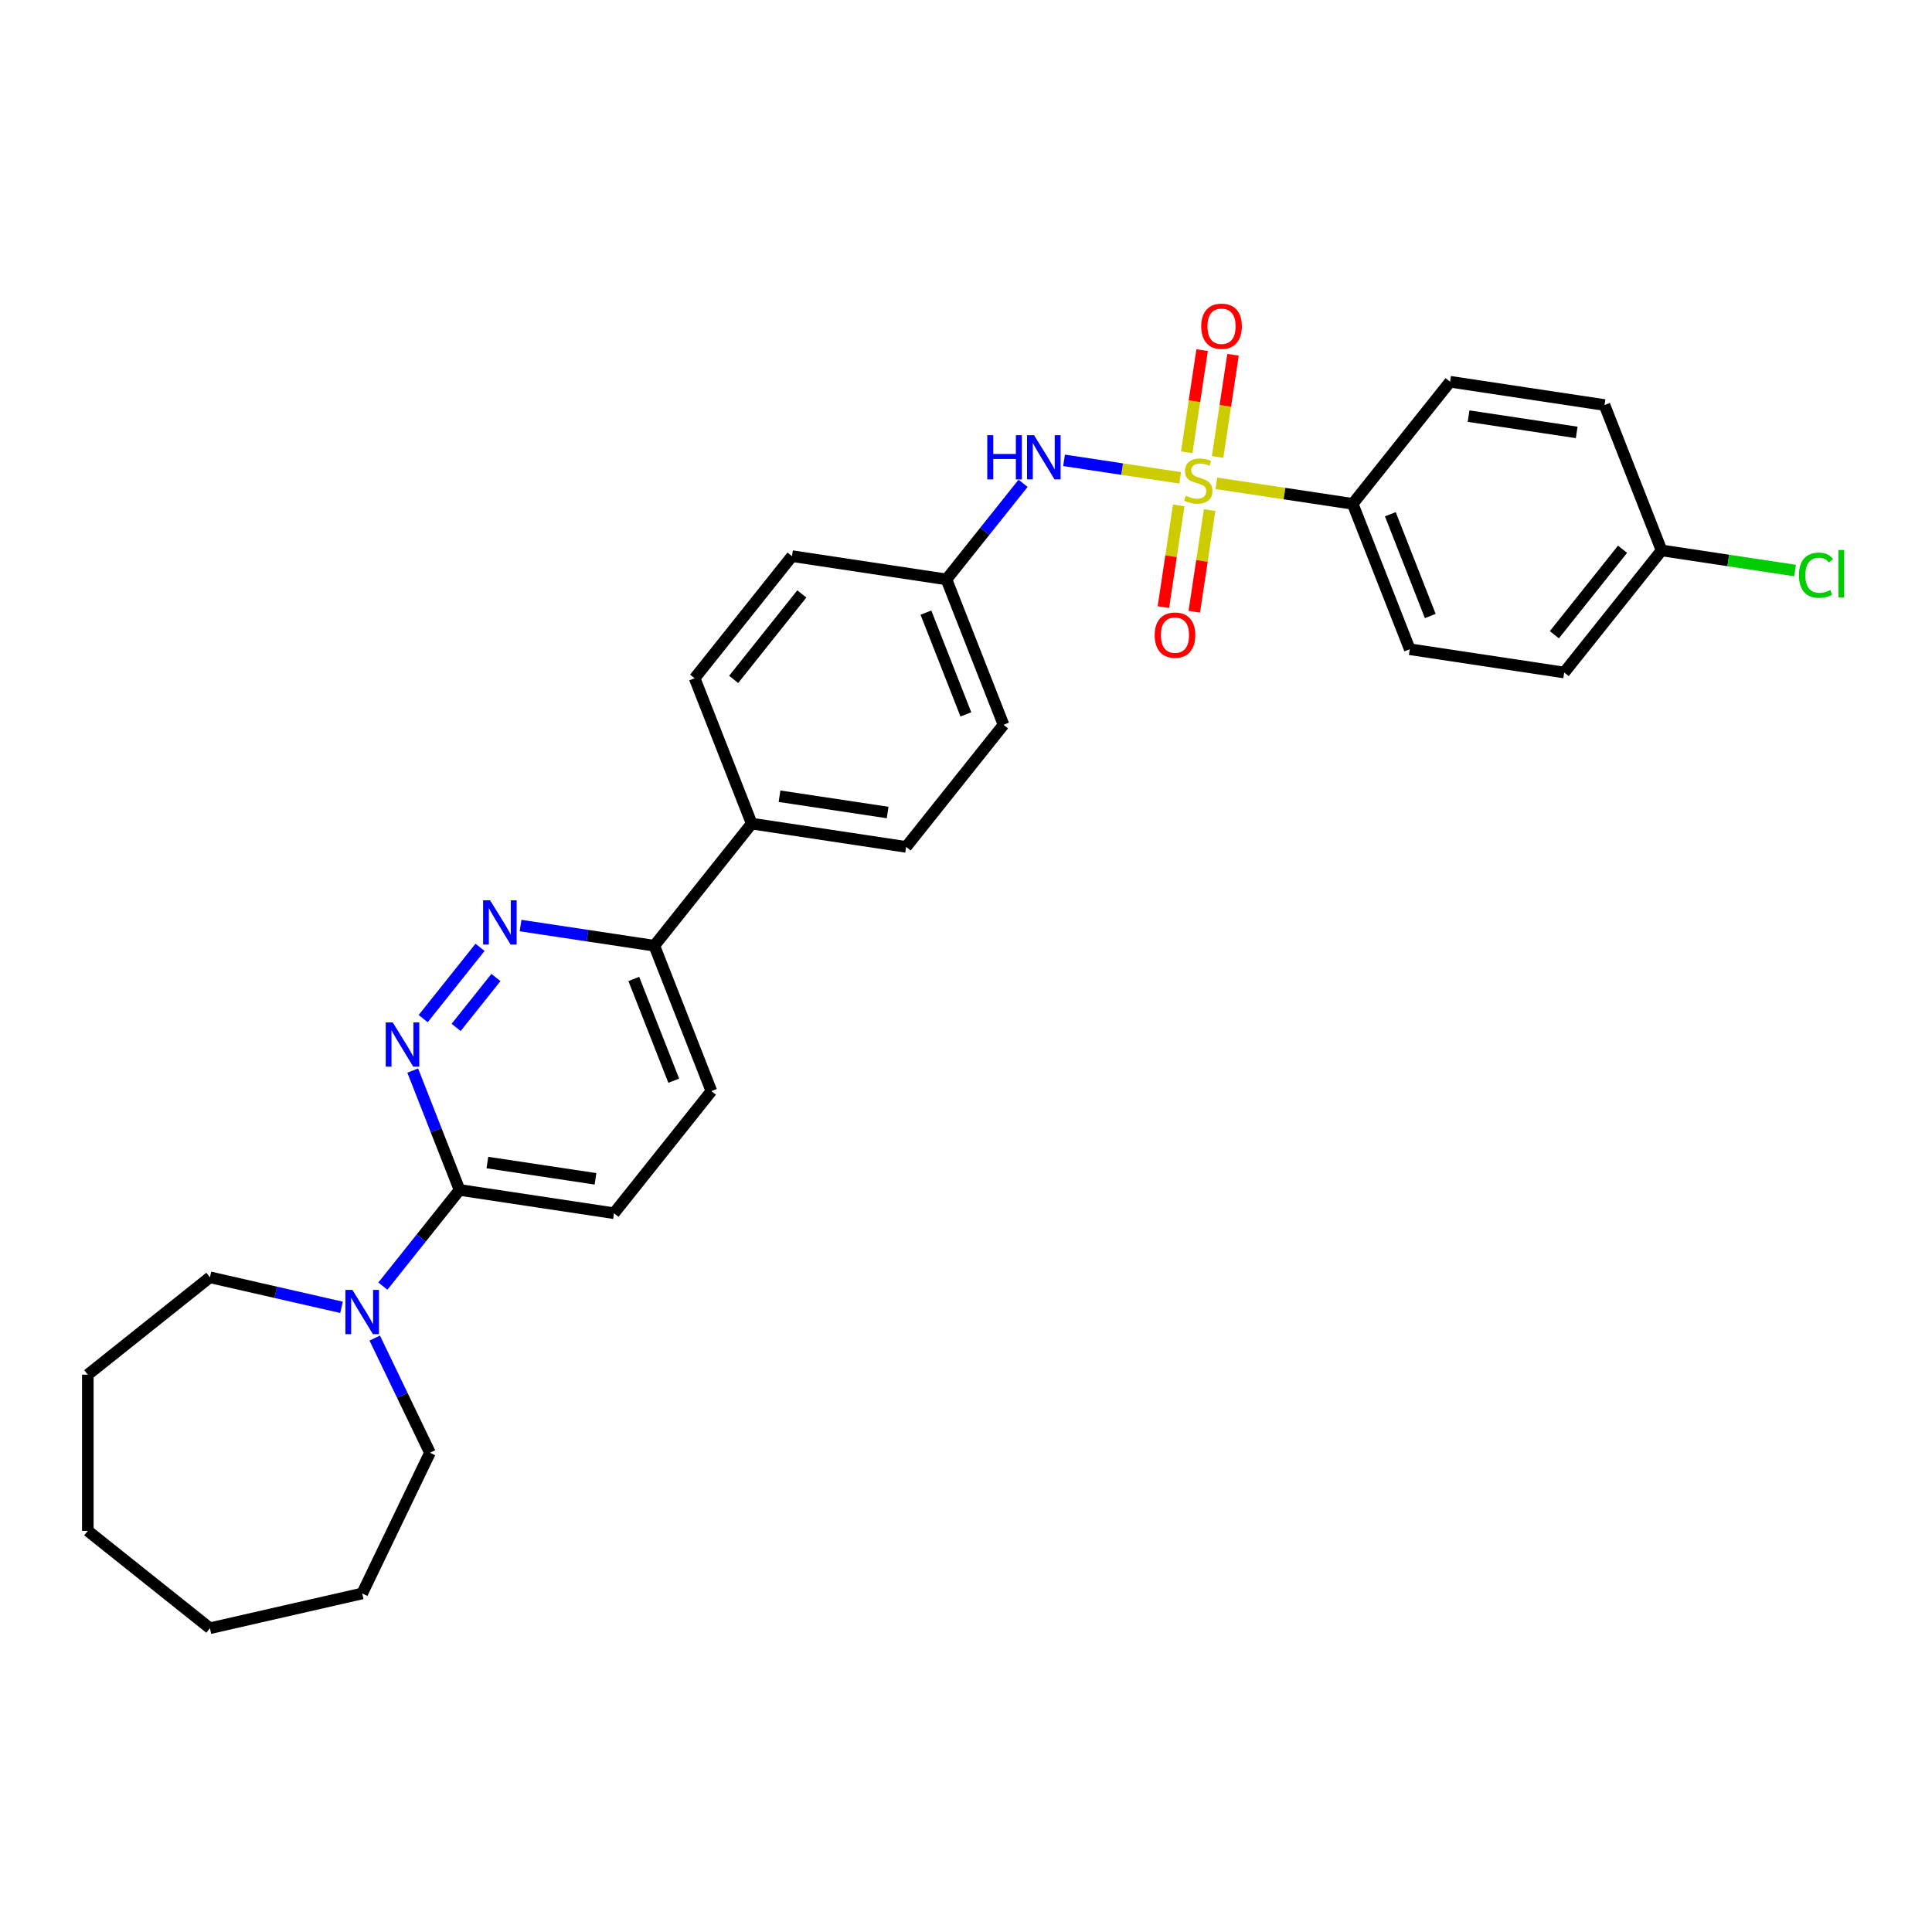 <?xml version='1.0' encoding='iso-8859-1'?>
<svg version='1.1' baseProfile='full'
              xmlns='http://www.w3.org/2000/svg'
                      xmlns:rdkit='http://www.rdkit.org/xml'
                      xmlns:xlink='http://www.w3.org/1999/xlink'
                  xml:space='preserve'
width='1000px' height='1000px' viewBox='0 0 1000 1000'>
<!-- END OF HEADER -->
<rect style='opacity:1.0;fill:#FFFFFF;stroke:none' width='1000' height='1000' x='0' y='0'> </rect>
<path class='bond-2' d='M 610.858,247.334 L 580.804,242.804' style='fill:none;fill-rule:evenodd;stroke:#CCCC00;stroke-width:6px;stroke-linecap:butt;stroke-linejoin:miter;stroke-opacity:1' />
<path class='bond-2' d='M 580.804,242.804 L 550.75,238.274' style='fill:none;fill-rule:evenodd;stroke:#0000FF;stroke-width:6px;stroke-linecap:butt;stroke-linejoin:miter;stroke-opacity:1' />
<path class='bond-5' d='M 629.58,250.156 L 664.868,255.475' style='fill:none;fill-rule:evenodd;stroke:#CCCC00;stroke-width:6px;stroke-linecap:butt;stroke-linejoin:miter;stroke-opacity:1' />
<path class='bond-5' d='M 664.868,255.475 L 700.155,260.793' style='fill:none;fill-rule:evenodd;stroke:#000000;stroke-width:6px;stroke-linecap:butt;stroke-linejoin:miter;stroke-opacity:1' />
<path class='bond-6' d='M 610.108,261.59 L 606.14,287.912' style='fill:none;fill-rule:evenodd;stroke:#CCCC00;stroke-width:6px;stroke-linecap:butt;stroke-linejoin:miter;stroke-opacity:1' />
<path class='bond-6' d='M 606.14,287.912 L 602.173,314.234' style='fill:none;fill-rule:evenodd;stroke:#FF0000;stroke-width:6px;stroke-linecap:butt;stroke-linejoin:miter;stroke-opacity:1' />
<path class='bond-6' d='M 626.095,264 L 622.128,290.322' style='fill:none;fill-rule:evenodd;stroke:#CCCC00;stroke-width:6px;stroke-linecap:butt;stroke-linejoin:miter;stroke-opacity:1' />
<path class='bond-6' d='M 622.128,290.322 L 618.16,316.644' style='fill:none;fill-rule:evenodd;stroke:#FF0000;stroke-width:6px;stroke-linecap:butt;stroke-linejoin:miter;stroke-opacity:1' />
<path class='bond-7' d='M 630.238,236.515 L 634.223,210.071' style='fill:none;fill-rule:evenodd;stroke:#CCCC00;stroke-width:6px;stroke-linecap:butt;stroke-linejoin:miter;stroke-opacity:1' />
<path class='bond-7' d='M 634.223,210.071 L 638.209,183.627' style='fill:none;fill-rule:evenodd;stroke:#FF0000;stroke-width:6px;stroke-linecap:butt;stroke-linejoin:miter;stroke-opacity:1' />
<path class='bond-7' d='M 614.251,234.105 L 618.236,207.661' style='fill:none;fill-rule:evenodd;stroke:#CCCC00;stroke-width:6px;stroke-linecap:butt;stroke-linejoin:miter;stroke-opacity:1' />
<path class='bond-7' d='M 618.236,207.661 L 622.222,181.218' style='fill:none;fill-rule:evenodd;stroke:#FF0000;stroke-width:6px;stroke-linecap:butt;stroke-linejoin:miter;stroke-opacity:1' />
<path class='bond-0' d='M 219.04,527.238 L 248.465,490.34' style='fill:none;fill-rule:evenodd;stroke:#0000FF;stroke-width:6px;stroke-linecap:butt;stroke-linejoin:miter;stroke-opacity:1' />
<path class='bond-0' d='M 236.094,531.784 L 256.692,505.955' style='fill:none;fill-rule:evenodd;stroke:#0000FF;stroke-width:6px;stroke-linecap:butt;stroke-linejoin:miter;stroke-opacity:1' />
<path class='bond-31' d='M 213.623,554.127 L 225.747,585.019' style='fill:none;fill-rule:evenodd;stroke:#0000FF;stroke-width:6px;stroke-linecap:butt;stroke-linejoin:miter;stroke-opacity:1' />
<path class='bond-31' d='M 225.747,585.019 L 237.871,615.91' style='fill:none;fill-rule:evenodd;stroke:#000000;stroke-width:6px;stroke-linecap:butt;stroke-linejoin:miter;stroke-opacity:1' />
<path class='bond-1' d='M 269.442,479.07 L 304.059,484.288' style='fill:none;fill-rule:evenodd;stroke:#0000FF;stroke-width:6px;stroke-linecap:butt;stroke-linejoin:miter;stroke-opacity:1' />
<path class='bond-1' d='M 304.059,484.288 L 338.675,489.506' style='fill:none;fill-rule:evenodd;stroke:#000000;stroke-width:6px;stroke-linecap:butt;stroke-linejoin:miter;stroke-opacity:1' />
<path class='bond-14' d='M 529.543,250.164 L 509.712,275.032' style='fill:none;fill-rule:evenodd;stroke:#0000FF;stroke-width:6px;stroke-linecap:butt;stroke-linejoin:miter;stroke-opacity:1' />
<path class='bond-14' d='M 509.712,275.032 L 489.881,299.899' style='fill:none;fill-rule:evenodd;stroke:#000000;stroke-width:6px;stroke-linecap:butt;stroke-linejoin:miter;stroke-opacity:1' />
<path class='bond-3' d='M 237.871,615.91 L 317.807,627.958' style='fill:none;fill-rule:evenodd;stroke:#000000;stroke-width:6px;stroke-linecap:butt;stroke-linejoin:miter;stroke-opacity:1' />
<path class='bond-3' d='M 252.271,601.73 L 308.226,610.164' style='fill:none;fill-rule:evenodd;stroke:#000000;stroke-width:6px;stroke-linecap:butt;stroke-linejoin:miter;stroke-opacity:1' />
<path class='bond-4' d='M 237.871,615.91 L 218.021,640.801' style='fill:none;fill-rule:evenodd;stroke:#000000;stroke-width:6px;stroke-linecap:butt;stroke-linejoin:miter;stroke-opacity:1' />
<path class='bond-4' d='M 218.021,640.801 L 198.172,665.691' style='fill:none;fill-rule:evenodd;stroke:#0000FF;stroke-width:6px;stroke-linecap:butt;stroke-linejoin:miter;stroke-opacity:1' />
<path class='bond-23' d='M 193.954,692.58 L 208.249,722.263' style='fill:none;fill-rule:evenodd;stroke:#0000FF;stroke-width:6px;stroke-linecap:butt;stroke-linejoin:miter;stroke-opacity:1' />
<path class='bond-23' d='M 208.249,722.263 L 222.543,751.945' style='fill:none;fill-rule:evenodd;stroke:#000000;stroke-width:6px;stroke-linecap:butt;stroke-linejoin:miter;stroke-opacity:1' />
<path class='bond-24' d='M 176.766,676.669 L 142.711,668.897' style='fill:none;fill-rule:evenodd;stroke:#0000FF;stroke-width:6px;stroke-linecap:butt;stroke-linejoin:miter;stroke-opacity:1' />
<path class='bond-24' d='M 142.711,668.897 L 108.657,661.124' style='fill:none;fill-rule:evenodd;stroke:#000000;stroke-width:6px;stroke-linecap:butt;stroke-linejoin:miter;stroke-opacity:1' />
<path class='bond-12' d='M 700.155,260.793 L 729.689,336.044' style='fill:none;fill-rule:evenodd;stroke:#000000;stroke-width:6px;stroke-linecap:butt;stroke-linejoin:miter;stroke-opacity:1' />
<path class='bond-12' d='M 719.635,266.174 L 740.309,318.85' style='fill:none;fill-rule:evenodd;stroke:#000000;stroke-width:6px;stroke-linecap:butt;stroke-linejoin:miter;stroke-opacity:1' />
<path class='bond-13' d='M 700.155,260.793 L 750.557,197.591' style='fill:none;fill-rule:evenodd;stroke:#000000;stroke-width:6px;stroke-linecap:butt;stroke-linejoin:miter;stroke-opacity:1' />
<path class='bond-8' d='M 338.675,489.506 L 389.077,426.303' style='fill:none;fill-rule:evenodd;stroke:#000000;stroke-width:6px;stroke-linecap:butt;stroke-linejoin:miter;stroke-opacity:1' />
<path class='bond-11' d='M 338.675,489.506 L 368.209,564.756' style='fill:none;fill-rule:evenodd;stroke:#000000;stroke-width:6px;stroke-linecap:butt;stroke-linejoin:miter;stroke-opacity:1' />
<path class='bond-11' d='M 328.055,506.7 L 348.728,559.375' style='fill:none;fill-rule:evenodd;stroke:#000000;stroke-width:6px;stroke-linecap:butt;stroke-linejoin:miter;stroke-opacity:1' />
<path class='bond-9' d='M 389.077,426.303 L 469.013,438.352' style='fill:none;fill-rule:evenodd;stroke:#000000;stroke-width:6px;stroke-linecap:butt;stroke-linejoin:miter;stroke-opacity:1' />
<path class='bond-9' d='M 403.477,412.123 L 459.432,420.557' style='fill:none;fill-rule:evenodd;stroke:#000000;stroke-width:6px;stroke-linecap:butt;stroke-linejoin:miter;stroke-opacity:1' />
<path class='bond-30' d='M 389.077,426.303 L 359.543,351.053' style='fill:none;fill-rule:evenodd;stroke:#000000;stroke-width:6px;stroke-linecap:butt;stroke-linejoin:miter;stroke-opacity:1' />
<path class='bond-10' d='M 317.807,627.958 L 368.209,564.756' style='fill:none;fill-rule:evenodd;stroke:#000000;stroke-width:6px;stroke-linecap:butt;stroke-linejoin:miter;stroke-opacity:1' />
<path class='bond-21' d='M 729.689,336.044 L 809.624,348.092' style='fill:none;fill-rule:evenodd;stroke:#000000;stroke-width:6px;stroke-linecap:butt;stroke-linejoin:miter;stroke-opacity:1' />
<path class='bond-20' d='M 750.557,197.591 L 830.493,209.64' style='fill:none;fill-rule:evenodd;stroke:#000000;stroke-width:6px;stroke-linecap:butt;stroke-linejoin:miter;stroke-opacity:1' />
<path class='bond-20' d='M 760.138,215.386 L 816.093,223.82' style='fill:none;fill-rule:evenodd;stroke:#000000;stroke-width:6px;stroke-linecap:butt;stroke-linejoin:miter;stroke-opacity:1' />
<path class='bond-18' d='M 489.881,299.899 L 409.945,287.851' style='fill:none;fill-rule:evenodd;stroke:#000000;stroke-width:6px;stroke-linecap:butt;stroke-linejoin:miter;stroke-opacity:1' />
<path class='bond-19' d='M 489.881,299.899 L 519.415,375.15' style='fill:none;fill-rule:evenodd;stroke:#000000;stroke-width:6px;stroke-linecap:butt;stroke-linejoin:miter;stroke-opacity:1' />
<path class='bond-19' d='M 479.261,317.093 L 499.935,369.769' style='fill:none;fill-rule:evenodd;stroke:#000000;stroke-width:6px;stroke-linecap:butt;stroke-linejoin:miter;stroke-opacity:1' />
<path class='bond-15' d='M 469.013,438.352 L 519.415,375.15' style='fill:none;fill-rule:evenodd;stroke:#000000;stroke-width:6px;stroke-linecap:butt;stroke-linejoin:miter;stroke-opacity:1' />
<path class='bond-16' d='M 359.543,351.053 L 409.945,287.851' style='fill:none;fill-rule:evenodd;stroke:#000000;stroke-width:6px;stroke-linecap:butt;stroke-linejoin:miter;stroke-opacity:1' />
<path class='bond-16' d='M 379.744,351.653 L 415.026,307.411' style='fill:none;fill-rule:evenodd;stroke:#000000;stroke-width:6px;stroke-linecap:butt;stroke-linejoin:miter;stroke-opacity:1' />
<path class='bond-17' d='M 860.026,284.89 L 830.493,209.64' style='fill:none;fill-rule:evenodd;stroke:#000000;stroke-width:6px;stroke-linecap:butt;stroke-linejoin:miter;stroke-opacity:1' />
<path class='bond-22' d='M 860.026,284.89 L 894.57,290.097' style='fill:none;fill-rule:evenodd;stroke:#000000;stroke-width:6px;stroke-linecap:butt;stroke-linejoin:miter;stroke-opacity:1' />
<path class='bond-22' d='M 894.57,290.097 L 929.114,295.303' style='fill:none;fill-rule:evenodd;stroke:#00CC00;stroke-width:6px;stroke-linecap:butt;stroke-linejoin:miter;stroke-opacity:1' />
<path class='bond-29' d='M 860.026,284.89 L 809.624,348.092' style='fill:none;fill-rule:evenodd;stroke:#000000;stroke-width:6px;stroke-linecap:butt;stroke-linejoin:miter;stroke-opacity:1' />
<path class='bond-29' d='M 839.826,284.29 L 804.544,328.532' style='fill:none;fill-rule:evenodd;stroke:#000000;stroke-width:6px;stroke-linecap:butt;stroke-linejoin:miter;stroke-opacity:1' />
<path class='bond-25' d='M 222.543,751.945 L 187.469,824.779' style='fill:none;fill-rule:evenodd;stroke:#000000;stroke-width:6px;stroke-linecap:butt;stroke-linejoin:miter;stroke-opacity:1' />
<path class='bond-26' d='M 108.657,661.124 L 45.455,711.526' style='fill:none;fill-rule:evenodd;stroke:#000000;stroke-width:6px;stroke-linecap:butt;stroke-linejoin:miter;stroke-opacity:1' />
<path class='bond-27' d='M 187.469,824.779 L 108.657,842.767' style='fill:none;fill-rule:evenodd;stroke:#000000;stroke-width:6px;stroke-linecap:butt;stroke-linejoin:miter;stroke-opacity:1' />
<path class='bond-28' d='M 45.455,711.526 L 45.455,792.365' style='fill:none;fill-rule:evenodd;stroke:#000000;stroke-width:6px;stroke-linecap:butt;stroke-linejoin:miter;stroke-opacity:1' />
<path class='bond-32' d='M 108.657,842.767 L 45.455,792.365' style='fill:none;fill-rule:evenodd;stroke:#000000;stroke-width:6px;stroke-linecap:butt;stroke-linejoin:miter;stroke-opacity:1' />
<path  class='atom-0' d='M 613.752 256.603
Q 614.011 256.7, 615.078 257.152
Q 616.145 257.605, 617.309 257.896
Q 618.505 258.155, 619.669 258.155
Q 621.836 258.155, 623.097 257.12
Q 624.358 256.053, 624.358 254.21
Q 624.358 252.949, 623.711 252.173
Q 623.097 251.397, 622.127 250.976
Q 621.157 250.556, 619.54 250.071
Q 617.503 249.456, 616.274 248.874
Q 615.078 248.292, 614.205 247.064
Q 613.364 245.835, 613.364 243.765
Q 613.364 240.888, 615.304 239.109
Q 617.277 237.331, 621.157 237.331
Q 623.808 237.331, 626.815 238.592
L 626.072 241.082
Q 623.323 239.95, 621.254 239.95
Q 619.023 239.95, 617.794 240.888
Q 616.565 241.793, 616.597 243.377
Q 616.597 244.606, 617.212 245.35
Q 617.859 246.094, 618.764 246.514
Q 619.702 246.934, 621.254 247.419
Q 623.323 248.066, 624.552 248.713
Q 625.781 249.359, 626.654 250.685
Q 627.559 251.979, 627.559 254.21
Q 627.559 257.379, 625.425 259.092
Q 623.323 260.774, 619.799 260.774
Q 617.762 260.774, 616.209 260.321
Q 614.69 259.901, 612.879 259.157
L 613.752 256.603
' fill='#CCCC00'/>
<path  class='atom-1' d='M 203.277 529.213
L 210.778 541.338
Q 211.522 542.535, 212.719 544.701
Q 213.915 546.868, 213.98 546.997
L 213.98 529.213
L 217.019 529.213
L 217.019 552.106
L 213.883 552.106
L 205.831 538.849
Q 204.893 537.297, 203.891 535.518
Q 202.921 533.74, 202.63 533.19
L 202.63 552.106
L 199.655 552.106
L 199.655 529.213
L 203.277 529.213
' fill='#0000FF'/>
<path  class='atom-2' d='M 253.679 466.01
L 261.18 478.136
Q 261.924 479.333, 263.121 481.499
Q 264.317 483.666, 264.382 483.795
L 264.382 466.01
L 267.421 466.01
L 267.421 488.904
L 264.285 488.904
L 256.233 475.646
Q 255.295 474.094, 254.293 472.316
Q 253.323 470.537, 253.032 469.988
L 253.032 488.904
L 250.057 488.904
L 250.057 466.01
L 253.679 466.01
' fill='#0000FF'/>
<path  class='atom-3' d='M 511.004 225.25
L 514.108 225.25
L 514.108 234.983
L 525.813 234.983
L 525.813 225.25
L 528.917 225.25
L 528.917 248.143
L 525.813 248.143
L 525.813 237.57
L 514.108 237.57
L 514.108 248.143
L 511.004 248.143
L 511.004 225.25
' fill='#0000FF'/>
<path  class='atom-3' d='M 535.223 225.25
L 542.725 237.376
Q 543.468 238.572, 544.665 240.739
Q 545.861 242.905, 545.926 243.034
L 545.926 225.25
L 548.965 225.25
L 548.965 248.143
L 545.829 248.143
L 537.777 234.886
Q 536.84 233.334, 535.837 231.555
Q 534.867 229.777, 534.576 229.227
L 534.576 248.143
L 531.601 248.143
L 531.601 225.25
L 535.223 225.25
' fill='#0000FF'/>
<path  class='atom-5' d='M 182.408 667.665
L 189.91 679.791
Q 190.654 680.988, 191.85 683.154
Q 193.047 685.321, 193.111 685.45
L 193.111 667.665
L 196.151 667.665
L 196.151 690.559
L 193.014 690.559
L 184.963 677.301
Q 184.025 675.749, 183.023 673.971
Q 182.052 672.192, 181.761 671.643
L 181.761 690.559
L 178.787 690.559
L 178.787 667.665
L 182.408 667.665
' fill='#0000FF'/>
<path  class='atom-7' d='M 597.662 328.746
Q 597.662 323.248, 600.378 320.177
Q 603.094 317.105, 608.171 317.105
Q 613.247 317.105, 615.964 320.177
Q 618.68 323.248, 618.68 328.746
Q 618.68 334.307, 615.931 337.476
Q 613.183 340.613, 608.171 340.613
Q 603.126 340.613, 600.378 337.476
Q 597.662 334.34, 597.662 328.746
M 608.171 338.026
Q 611.663 338.026, 613.538 335.698
Q 615.446 333.337, 615.446 328.746
Q 615.446 324.251, 613.538 321.987
Q 611.663 319.692, 608.171 319.692
Q 604.678 319.692, 602.771 321.955
Q 600.895 324.219, 600.895 328.746
Q 600.895 333.369, 602.771 335.698
Q 604.678 338.026, 608.171 338.026
' fill='#FF0000'/>
<path  class='atom-8' d='M 621.758 168.874
Q 621.758 163.377, 624.475 160.305
Q 627.191 157.233, 632.267 157.233
Q 637.344 157.233, 640.06 160.305
Q 642.776 163.377, 642.776 168.874
Q 642.776 174.436, 640.028 177.605
Q 637.279 180.741, 632.267 180.741
Q 627.223 180.741, 624.475 177.605
Q 621.758 174.468, 621.758 168.874
M 632.267 178.154
Q 635.76 178.154, 637.635 175.826
Q 639.543 173.466, 639.543 168.874
Q 639.543 164.379, 637.635 162.116
Q 635.76 159.82, 632.267 159.82
Q 628.775 159.82, 626.867 162.084
Q 624.992 164.347, 624.992 168.874
Q 624.992 173.498, 626.867 175.826
Q 628.775 178.154, 632.267 178.154
' fill='#FF0000'/>
<path  class='atom-23' d='M 931.135 297.731
Q 931.135 292.04, 933.786 289.065
Q 936.47 286.058, 941.547 286.058
Q 946.268 286.058, 948.79 289.388
L 946.656 291.134
Q 944.812 288.709, 941.547 288.709
Q 938.087 288.709, 936.244 291.037
Q 934.433 293.333, 934.433 297.731
Q 934.433 302.258, 936.308 304.586
Q 938.216 306.914, 941.902 306.914
Q 944.424 306.914, 947.367 305.394
L 948.272 307.819
Q 947.076 308.596, 945.265 309.048
Q 943.454 309.501, 941.45 309.501
Q 936.47 309.501, 933.786 306.461
Q 931.135 303.422, 931.135 297.731
' fill='#00CC00'/>
<path  class='atom-23' d='M 951.571 284.667
L 954.545 284.667
L 954.545 309.21
L 951.571 309.21
L 951.571 284.667
' fill='#00CC00'/>
</svg>
